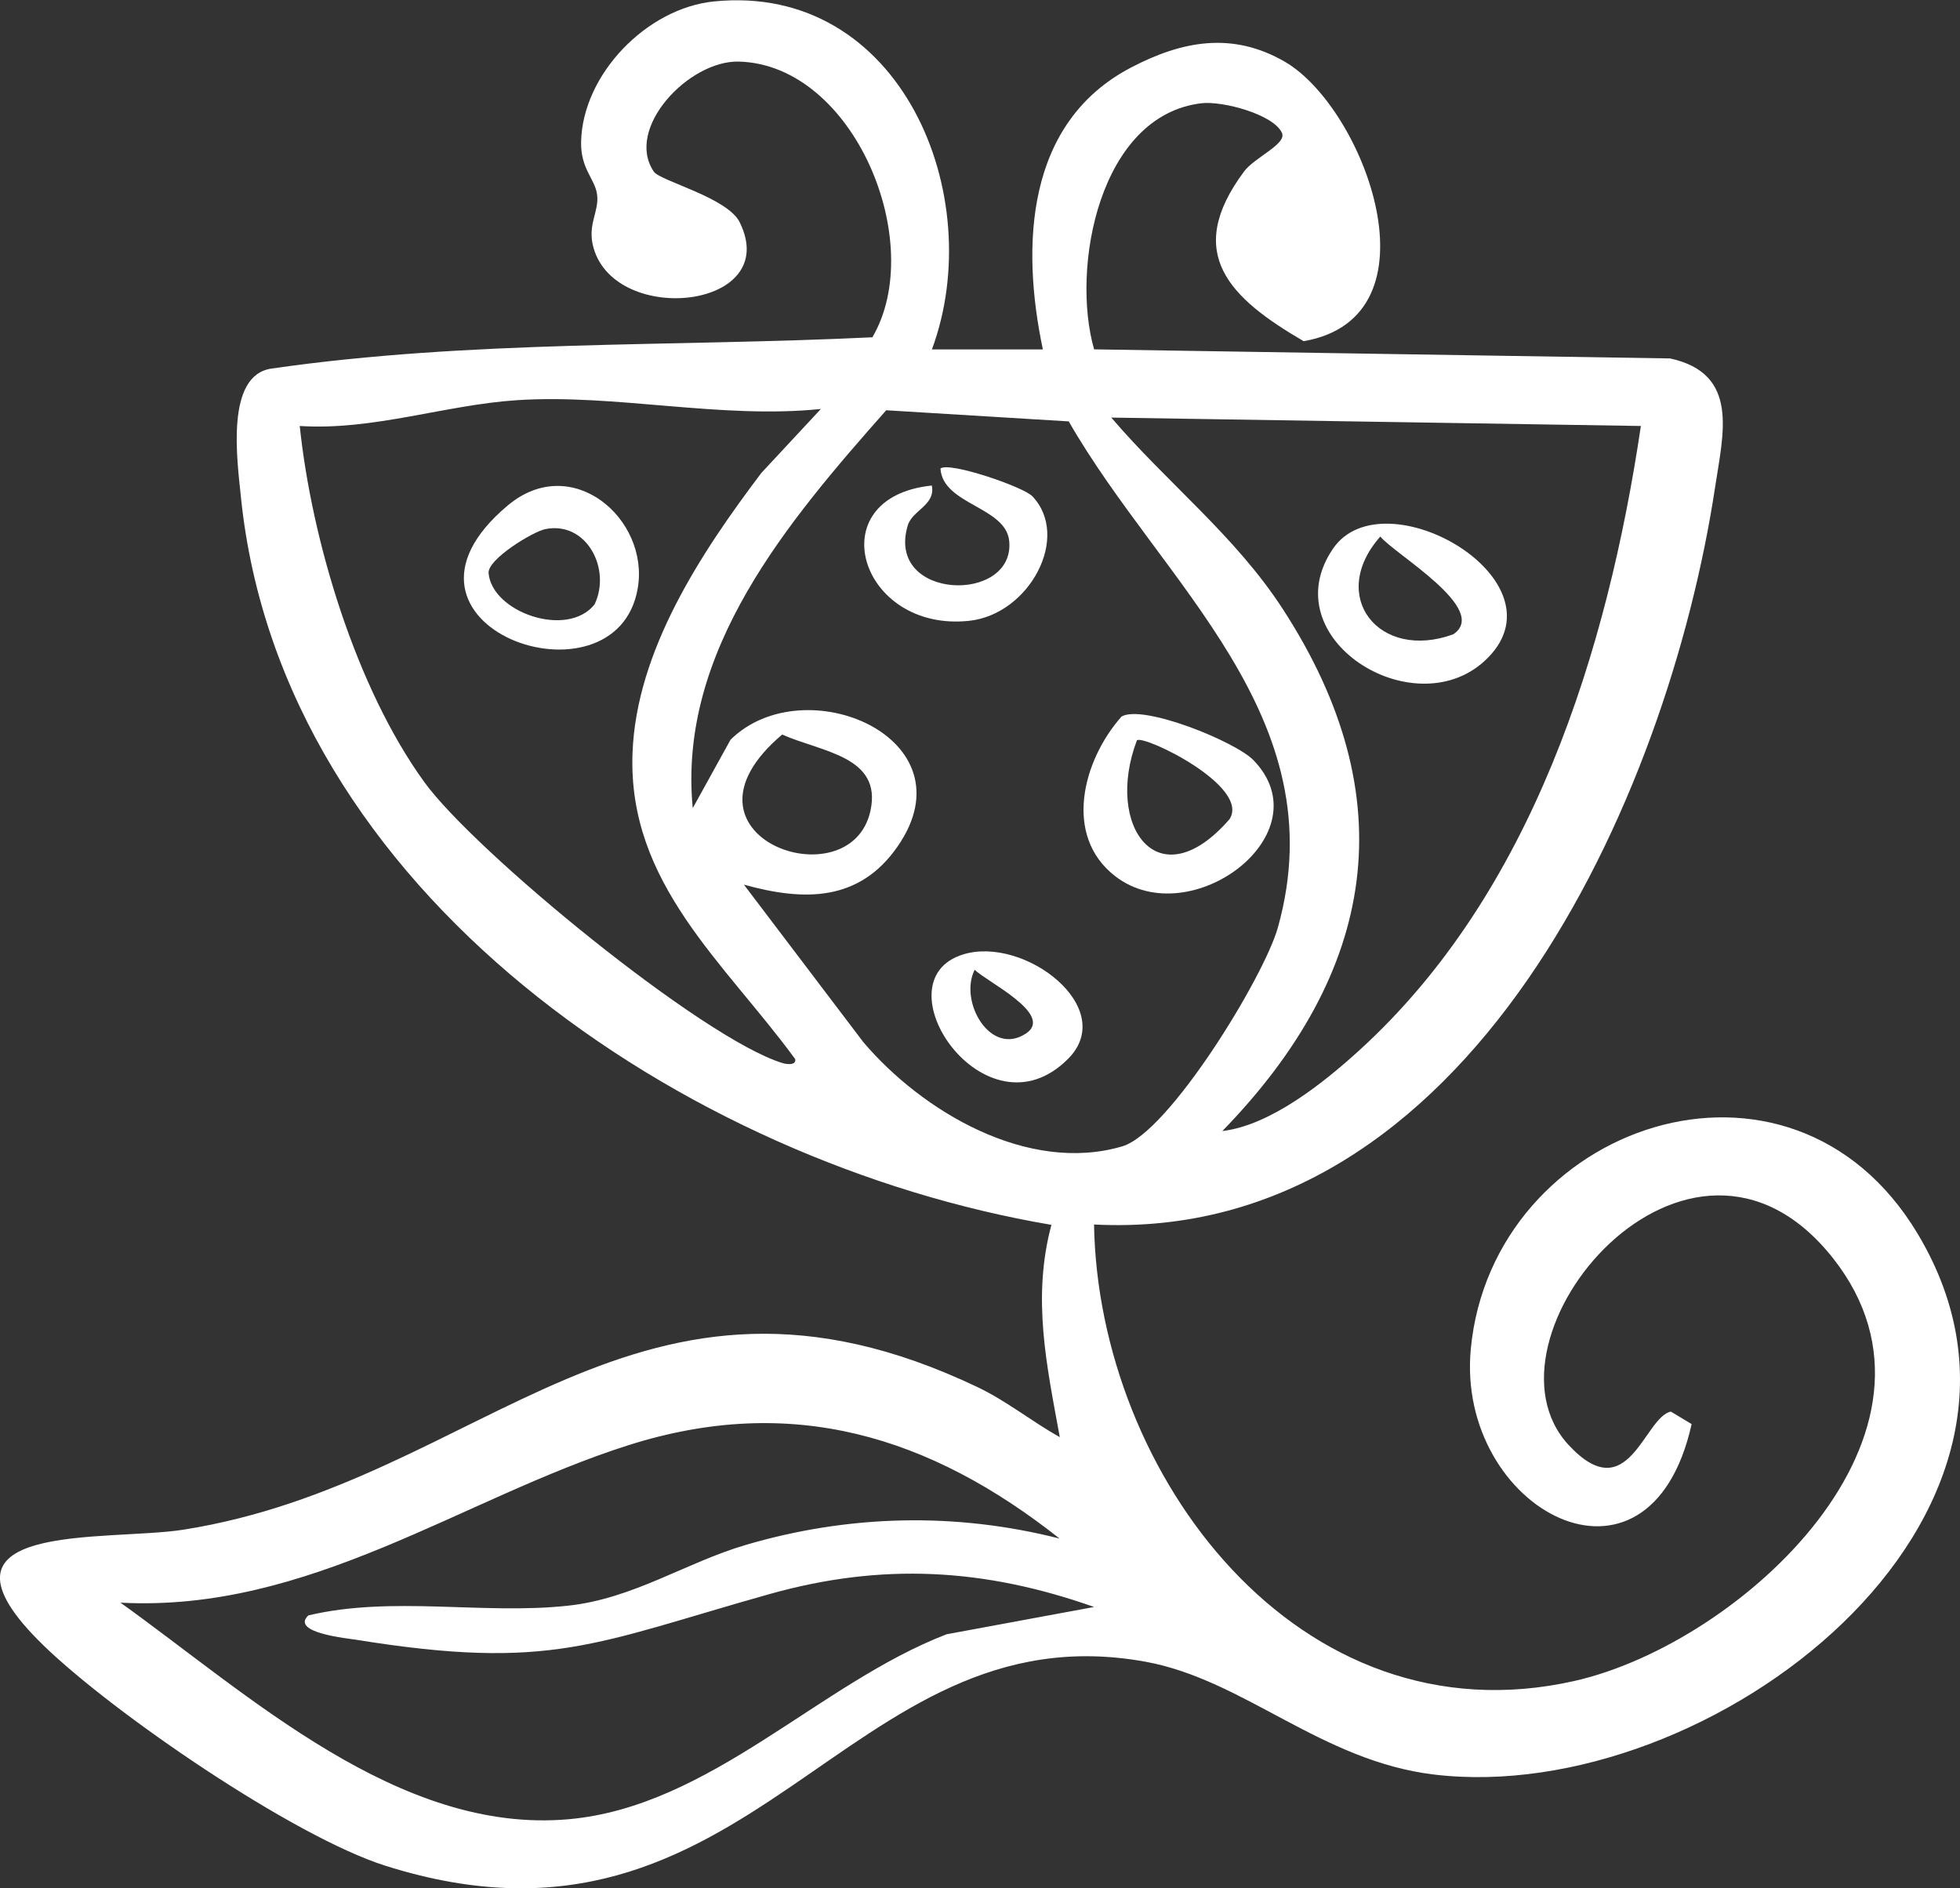 <?xml version="1.0" encoding="UTF-8"?> <svg xmlns="http://www.w3.org/2000/svg" width="109" height="105" viewBox="0 0 109 105" fill="none"><rect x="0" y="0" width="109" height="105" fill="#333333" stroke="none"/><g clip-path="url(#clip0_4104_48)"><path d="M51.826 19.431H57.996C56.775 13.644 57.046 6.817 62.898 3.756C65.734 2.272 68.537 1.739 71.463 3.439C75.876 6.009 80.251 17.636 72.499 18.973C68.39 16.578 65.796 14.093 69.183 9.539C69.772 8.745 71.577 8.008 71.292 7.389C70.817 6.354 67.991 5.608 66.827 5.74C61.131 6.406 59.545 14.896 60.846 19.427L92.877 19.932C96.758 20.773 95.827 24.123 95.381 27.09C92.759 44.4 81.695 69.165 60.842 68.093C61.074 81.969 72.195 96.936 87.552 93.477C96.811 91.389 109.56 79.644 101.946 69.978C93.927 59.802 81.757 74.443 87.234 80.353C90.564 83.943 91.424 78.817 92.92 78.496L94.075 79.191C91.723 89.783 80.945 83.924 81.795 75.005C82.983 62.528 99.556 56.759 106.649 68.613C116.083 84.373 95.086 100.521 79.743 98.679C73.468 97.923 69.188 93.411 63.72 92.409C46.961 89.348 41.898 110.225 21.438 103.753C16.317 102.132 6.304 95.272 2.413 91.493C-4.76 84.52 5.914 85.739 10.204 85.063C26.996 82.413 35.356 68.069 54.372 77.14C55.963 77.896 57.407 79.063 58.937 79.918C58.21 75.926 57.383 72.184 58.471 68.112C38.135 64.668 15.643 49.639 13.4 27.657C13.187 25.578 12.522 20.849 15.111 20.494C26.145 18.902 37.37 19.294 48.515 18.756C51.588 13.517 47.503 3.591 41.085 3.425C38.306 3.354 34.724 7.148 36.363 9.548C36.715 10.063 40.453 10.984 41.133 12.354C43.527 17.178 34.264 18.17 33.01 13.791C32.634 12.487 33.337 11.783 33.204 10.809C33.09 9.954 32.288 9.397 32.316 7.895C32.392 4.143 35.96 0.458 39.703 0.08C50.106 -0.968 54.994 10.904 51.821 19.446L51.826 19.431ZM45.645 22.743C40.078 23.315 34.235 21.898 28.768 22.252C24.758 22.512 20.759 23.953 16.669 23.688C17.338 30.071 19.794 38.244 23.599 43.493C26.416 47.376 39.076 57.765 43.522 59.117C43.769 59.192 44.296 59.249 44.22 58.89C40.287 53.518 34.9 49.129 35.176 41.868C35.39 36.161 39.009 30.709 42.339 26.301L45.645 22.748V22.743ZM41.375 49.2L48.011 57.95C51.284 61.805 57.16 65.296 62.414 63.746C65.008 62.981 70.304 54.317 71.069 51.567C74.342 39.836 64.613 32.466 59.435 23.433L49.284 22.814C43.855 28.956 37.684 36.17 38.525 44.939L40.629 41.131C44.729 37.096 54.096 41.041 49.921 47.065C47.788 50.145 44.729 50.126 41.375 49.195V49.2ZM91.253 23.688L61.801 23.221C64.913 26.863 68.68 29.783 71.316 33.831C78.175 44.367 76.565 54.062 67.977 62.896C70.665 62.575 73.62 60.203 75.582 58.417C85.206 49.672 89.395 36.184 91.253 23.688ZM43.498 40.847C36.815 46.498 47.308 50.202 48.41 45.076C49.061 42.052 45.693 41.821 43.498 40.847ZM58.946 85.573C51.712 79.847 44.016 77.485 34.943 80.367C25.709 83.301 17.191 89.679 6.698 89.121C13.819 94.214 22.179 102.014 31.632 101.164C39.503 100.455 45.546 93.614 52.643 90.879L60.846 89.362C54.737 87.203 49.051 86.887 42.795 88.644C33.081 91.375 30.682 92.939 19.818 91.186C19.391 91.115 16.118 90.803 17.148 89.83C21.818 88.725 26.868 89.802 31.58 89.291C35.228 88.899 38.121 86.896 41.479 85.909C47.218 84.222 53.16 84.085 58.951 85.564L58.946 85.573Z" fill="white"></path><path d="M69.71 42.274C73.663 46.365 66.205 51.94 62.029 48.732C59.094 46.474 60.229 42.26 62.371 39.846C63.568 39.151 68.708 41.239 69.71 42.274ZM63.226 41.169C61.416 45.94 64.414 50.121 68.376 45.553C69.563 43.724 63.597 40.843 63.226 41.169Z" fill="white"></path><path d="M57.403 27.586C59.569 29.849 57.246 34.157 53.911 34.521C47.816 35.187 45.489 27.652 51.821 27C52.039 28.096 50.738 28.36 50.481 29.225C49.237 33.401 56.453 33.59 56.125 30.09C55.944 28.172 52.429 28.072 52.301 26.055C52.766 25.653 56.899 27.066 57.403 27.59V27.586Z" fill="white"></path><path d="M53.578 53.069C56.98 52.035 62.205 56.05 59.407 58.871C54.813 63.51 48.752 54.534 53.578 53.069ZM54.205 53.924C53.312 55.682 55.075 58.781 57.056 57.472C58.671 56.409 54.79 54.548 54.205 53.924Z" fill="white"></path><path d="M28.24 28.105C31.803 25.12 36.112 28.852 35.47 32.693C34.297 39.727 20.255 34.8 28.24 28.105ZM30.321 29.424C29.637 29.565 27.105 31.096 27.172 31.871C27.357 34.044 31.537 35.513 33.062 33.614C34.012 31.654 32.625 28.956 30.321 29.424Z" fill="white"></path><path d="M82.55 36.765C78.579 40.389 70.741 35.49 74.128 30.515C76.954 26.367 87.362 32.377 82.55 36.765ZM76.764 29.835C73.819 33.151 76.693 36.78 80.817 35.273C82.897 33.888 77.506 30.784 76.764 29.835Z" fill="white"></path></g><defs><clipPath id="clip0_4104_48"><rect width="109" height="105" fill="white"></rect></clipPath></defs></svg> 